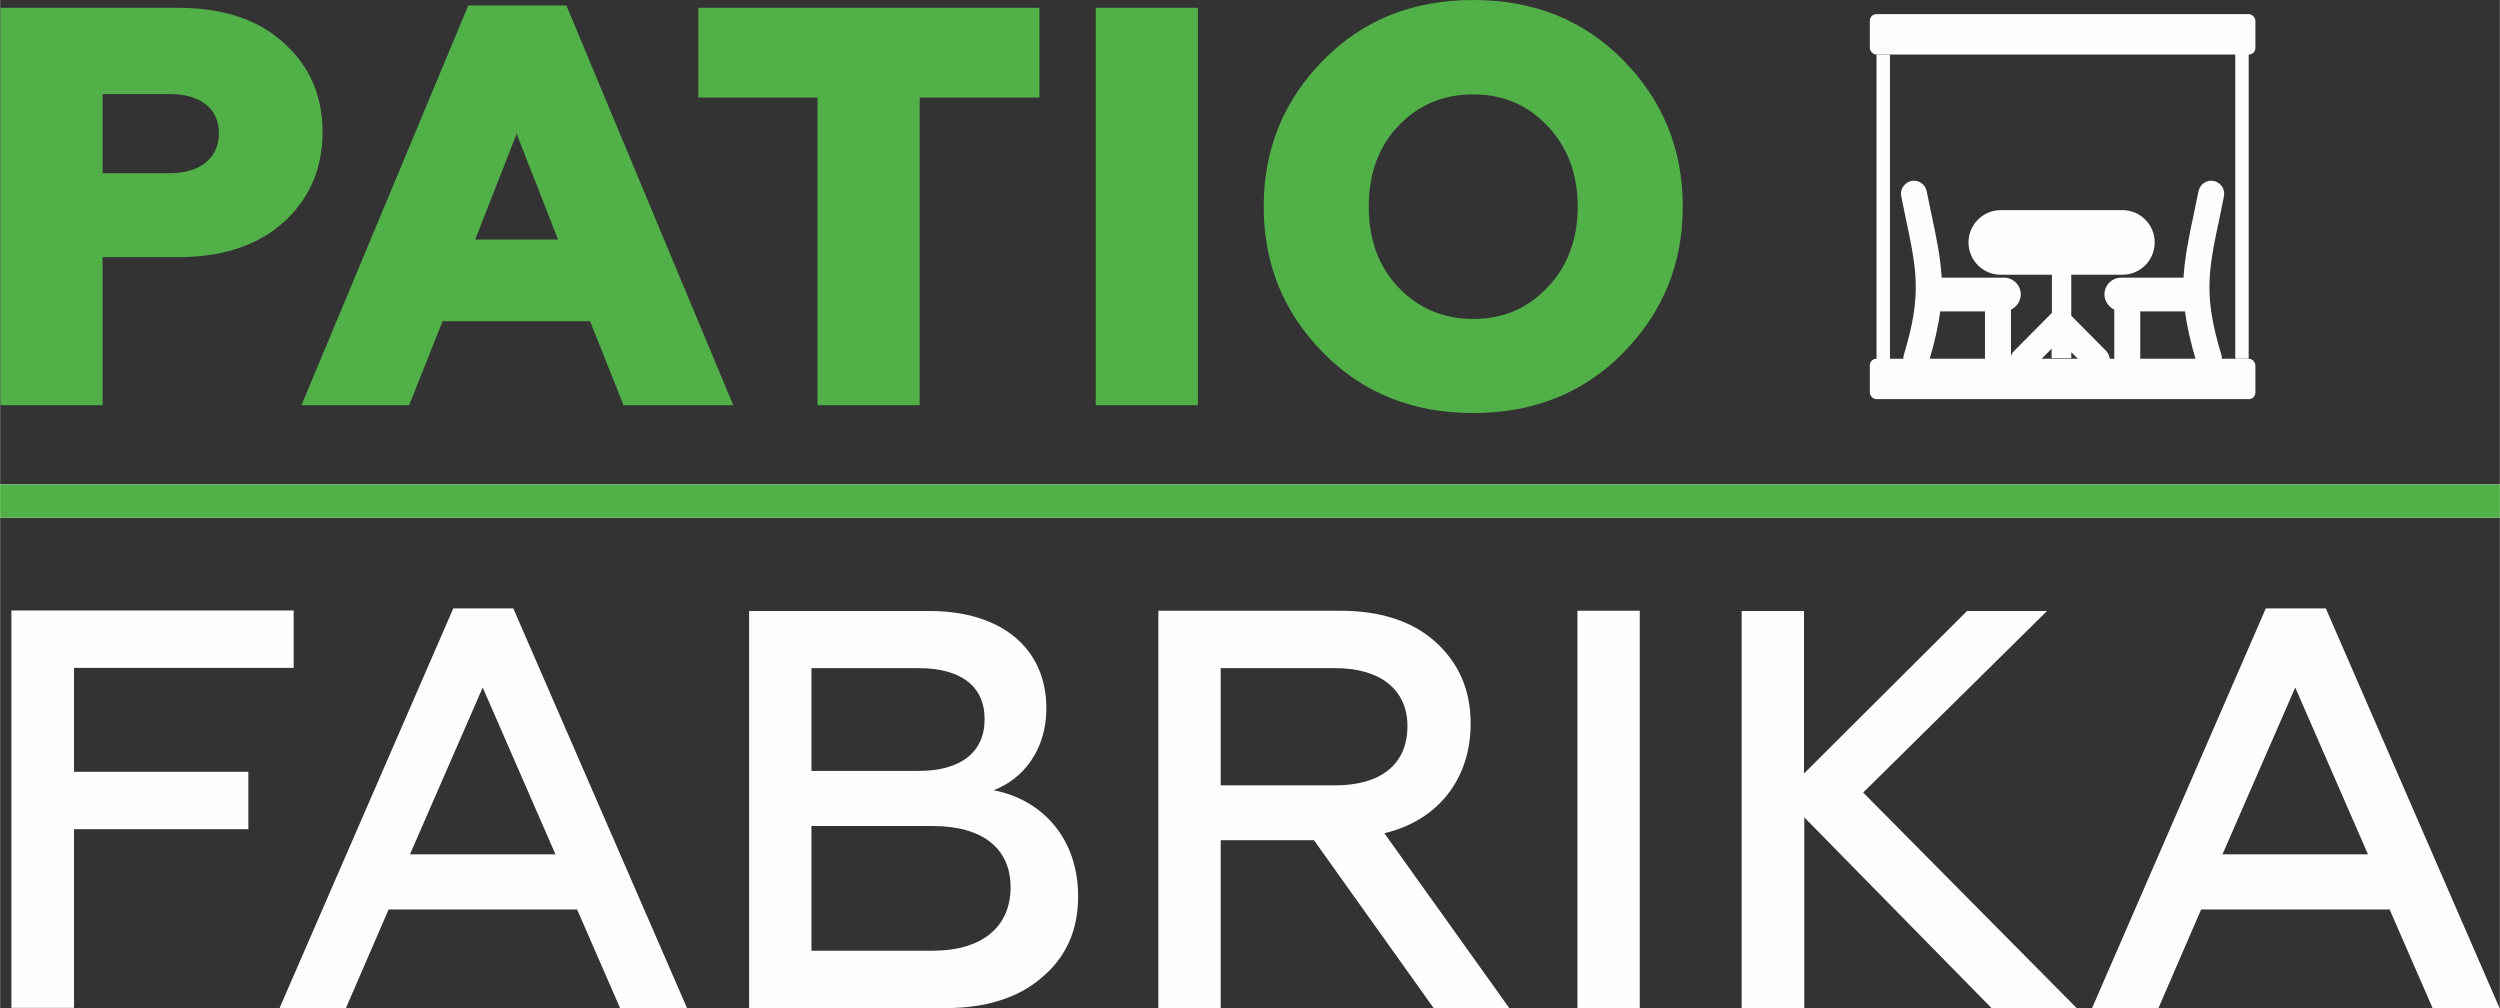 <?xml version="1.0" encoding="UTF-8"?> <svg xmlns="http://www.w3.org/2000/svg" xmlns:xlink="http://www.w3.org/1999/xlink" xmlns:xodm="http://www.corel.com/coreldraw/odm/2003" xml:space="preserve" width="35mm" height="14.114mm" version="1.1" style="shape-rendering:geometricPrecision; text-rendering:geometricPrecision; image-rendering:optimizeQuality; fill-rule:evenodd; clip-rule:evenodd" viewBox="0 0 86.61 34.93"><rect x="0" y="0" width="86.61" height="34.93" fill="#333333" stroke="none"/> <defs> <style type="text/css"> .fil2 {fill:#FEFEFE} .fil3 {fill:#52B049} .fil1 {fill:#FEFEFE;fill-rule:nonzero} .fil0 {fill:#52B049;fill-rule:nonzero} </style> </defs> <g id="Слой_x0020_1">  <g id="_1246042068464"> <path class="fil0" d="M3.55 14.04l0 -5.13 2.6 0c1.53,0 2.75,-0.39 3.66,-1.2 0.9,-0.81 1.36,-1.85 1.36,-3.13 0,-1.28 -0.45,-2.3 -1.36,-3.11 -0.9,-0.81 -2.12,-1.2 -3.66,-1.2l-6.14 0 0 13.77 3.54 0zm0 -10.78l2.34 0c1.04,0 1.69,0.49 1.69,1.36 0,0.87 -0.67,1.38 -1.69,1.38l-2.34 0 0 -2.73zm10.62 10.78l1.16 -2.91 5.11 0 1.16 2.91 3.8 0 -5.78 -13.85 -3.4 0 -5.78 13.85 3.74 0zm3.72 -9.42l1.44 3.68 -2.87 0 1.44 -3.68zm13.97 9.42l0 -10.66 4.15 0 0 -3.11 -11.82 0 0 3.11 4.13 0 0 10.66 3.54 0zm9.64 0l0 -13.77 -3.54 0 0 13.77 3.54 0zm6.94 -4.09c-0.69,-0.73 -1.02,-1.67 -1.02,-2.79 0,-1.12 0.33,-2.07 1.02,-2.79 0.69,-0.73 1.55,-1.1 2.6,-1.1 1.04,0 1.89,0.37 2.58,1.1 0.69,0.73 1.04,1.67 1.04,2.79 0,1.12 -0.35,2.07 -1.04,2.79 -0.69,0.73 -1.53,1.1 -2.58,1.1 -1.04,0 -1.91,-0.37 -2.6,-1.1zm7.79 2.28c1.38,-1.4 2.07,-3.09 2.07,-5.07 0,-1.99 -0.69,-3.68 -2.07,-5.08 -1.38,-1.4 -3.11,-2.08 -5.19,-2.08 -2.09,0 -3.82,0.69 -5.19,2.08 -1.38,1.4 -2.07,3.09 -2.07,5.08 0,1.99 0.69,3.68 2.07,5.07 1.38,1.4 3.11,2.08 5.19,2.08 2.09,0 3.82,-0.69 5.19,-2.08z"></path> <path class="fil1" d="M2.56 34.93l0 -6.2 6.04 0 0 -1.99 -6.04 0 0 -3.6 7.61 0 0 -1.99 -9.78 0 0 13.77 2.16 0zm9.42 0l1.48 -3.42 6.53 0 1.49 3.42 2.32 0 -6.02 -13.85 -2.08 0 -6.02 13.85 2.3 0zm4.74 -11.11l2.52 5.78 -5.04 0 2.52 -5.78zm15.99 11.11c1.44,0 2.56,-0.35 3.38,-1.06 0.85,-0.71 1.26,-1.65 1.26,-2.81 0,-2.03 -1.26,-3.36 -2.93,-3.68 1.04,-0.39 1.83,-1.42 1.83,-2.83 0,-2.12 -1.59,-3.38 -4.05,-3.38l-6.25 0 0 13.77 6.77 0zm-4.6 -6.31l4.21 0c1.71,0 2.69,0.77 2.69,2.12 0,1.4 -1.02,2.2 -2.69,2.2l-4.21 0 0 -4.33zm0 -5.47l3.72 0c1.44,0 2.28,0.61 2.28,1.77 0,1.16 -0.85,1.79 -2.28,1.79l-3.72 0 0 -3.56zm14.18 11.78l0 -5.82 3.23 0 4.15 5.82 2.62 0 -4.33 -6.06c1.89,-0.45 2.99,-1.91 2.99,-3.8 0,-1.16 -0.41,-2.1 -1.22,-2.83 -0.81,-0.73 -1.93,-1.08 -3.32,-1.08l-6.28 0 0 13.77 2.16 0zm0 -11.78l3.97 0c1.57,0 2.5,0.75 2.5,2.01 0,1.32 -0.92,2.05 -2.5,2.05l-3.97 0 0 -4.05zm14.52 11.78l0 -13.77 -2.16 0 0 13.77 2.16 0zm5.7 0l0 -6.61 6.49 6.61 2.95 0 -7.4 -7.47 6.37 -6.29 -2.77 0 -5.65 5.63 0 -5.63 -2.16 0 0 13.77 2.16 0zm12.27 0l1.48 -3.42 6.53 0 1.49 3.42 2.32 0 -6.02 -13.85 -2.08 0 -6.02 13.85 2.3 0zm4.74 -11.11l2.52 5.78 -5.04 0 2.52 -5.78z"></path> <rect class="fil2" y="16.78" width="86.61" height="1.16"></rect> <rect class="fil2" x="64.78" y="12.43" width="13.36" height="1.4" rx="0.23" ry="0.23"></rect> <rect class="fil2" x="64.78" y="0.49" width="13.36" height="1.4" rx="0.23" ry="0.23"></rect> <rect class="fil2" transform="matrix(8.26317E-15 -0.749 0.312 1.98398E-14 65.013 12.55)" width="14.23" height="1.49"></rect> <rect class="fil2" transform="matrix(8.26317E-15 -0.749 0.312 1.98398E-14 77.442 12.428)" width="14.23" height="1.49"></rect> <path class="fil1" d="M69.67 10.74l0 1.68c0,0.25 -0.2,0.45 -0.45,0.45 -0.25,0 -0.45,-0.2 -0.45,-0.45l0 -1.63 -1.55 0c-0.07,0.51 -0.19,1.07 -0.4,1.76 -0.07,0.24 -0.32,0.37 -0.56,0.3 -0.24,-0.07 -0.37,-0.32 -0.3,-0.56 0.63,-2.07 0.45,-2.92 0.05,-4.8l-0.14 -0.69c-0.05,-0.24 0.11,-0.48 0.35,-0.53 0.24,-0.05 0.48,0.11 0.53,0.35l0.14 0.68c0.2,0.93 0.34,1.62 0.38,2.32l2.16 0c0.32,0 0.58,0.26 0.58,0.58 0,0.23 -0.14,0.43 -0.34,0.53z"></path> <path class="fil1" d="M70.41 12.79c-0.17,0.18 -0.46,0.18 -0.63,0.01 -0.18,-0.17 -0.18,-0.46 -0.01,-0.63l1.28 -1.29 0.04 -0.04 0 -1.32 -1.77 0c-0.62,0 -1.12,-0.5 -1.12,-1.12 0,-0.62 0.5,-1.12 1.12,-1.12l4.21 0c0.62,0 1.12,0.5 1.12,1.12 0,0.62 -0.5,1.12 -1.12,1.12l-1.77 0 0 1.42 1.21 1.22c0.17,0.18 0.17,0.46 -0.01,0.63 -0.18,0.17 -0.46,0.17 -0.63,-0.01l-0.57 -0.58 0 0.21 -0.68 0 0 -0.33 -0.68 0.69z"></path> <rect class="fil3" y="16.78" width="86.61" height="1.16"></rect> <path class="fil1" d="M73.25 10.74l0 1.68c0,0.25 0.2,0.45 0.45,0.45 0.25,0 0.45,-0.2 0.45,-0.45l0 -1.63 1.55 0c0.07,0.51 0.19,1.07 0.4,1.76 0.07,0.24 0.32,0.37 0.56,0.3 0.24,-0.07 0.37,-0.32 0.3,-0.56 -0.63,-2.07 -0.45,-2.92 -0.05,-4.8l0.14 -0.69c0.05,-0.24 -0.11,-0.48 -0.35,-0.53 -0.24,-0.05 -0.48,0.11 -0.53,0.35l-0.14 0.68c-0.2,0.93 -0.34,1.62 -0.38,2.32l-2.16 0c-0.32,0 -0.58,0.26 -0.58,0.58 0,0.23 0.14,0.43 0.34,0.53z"></path> </g> </g> </svg> 